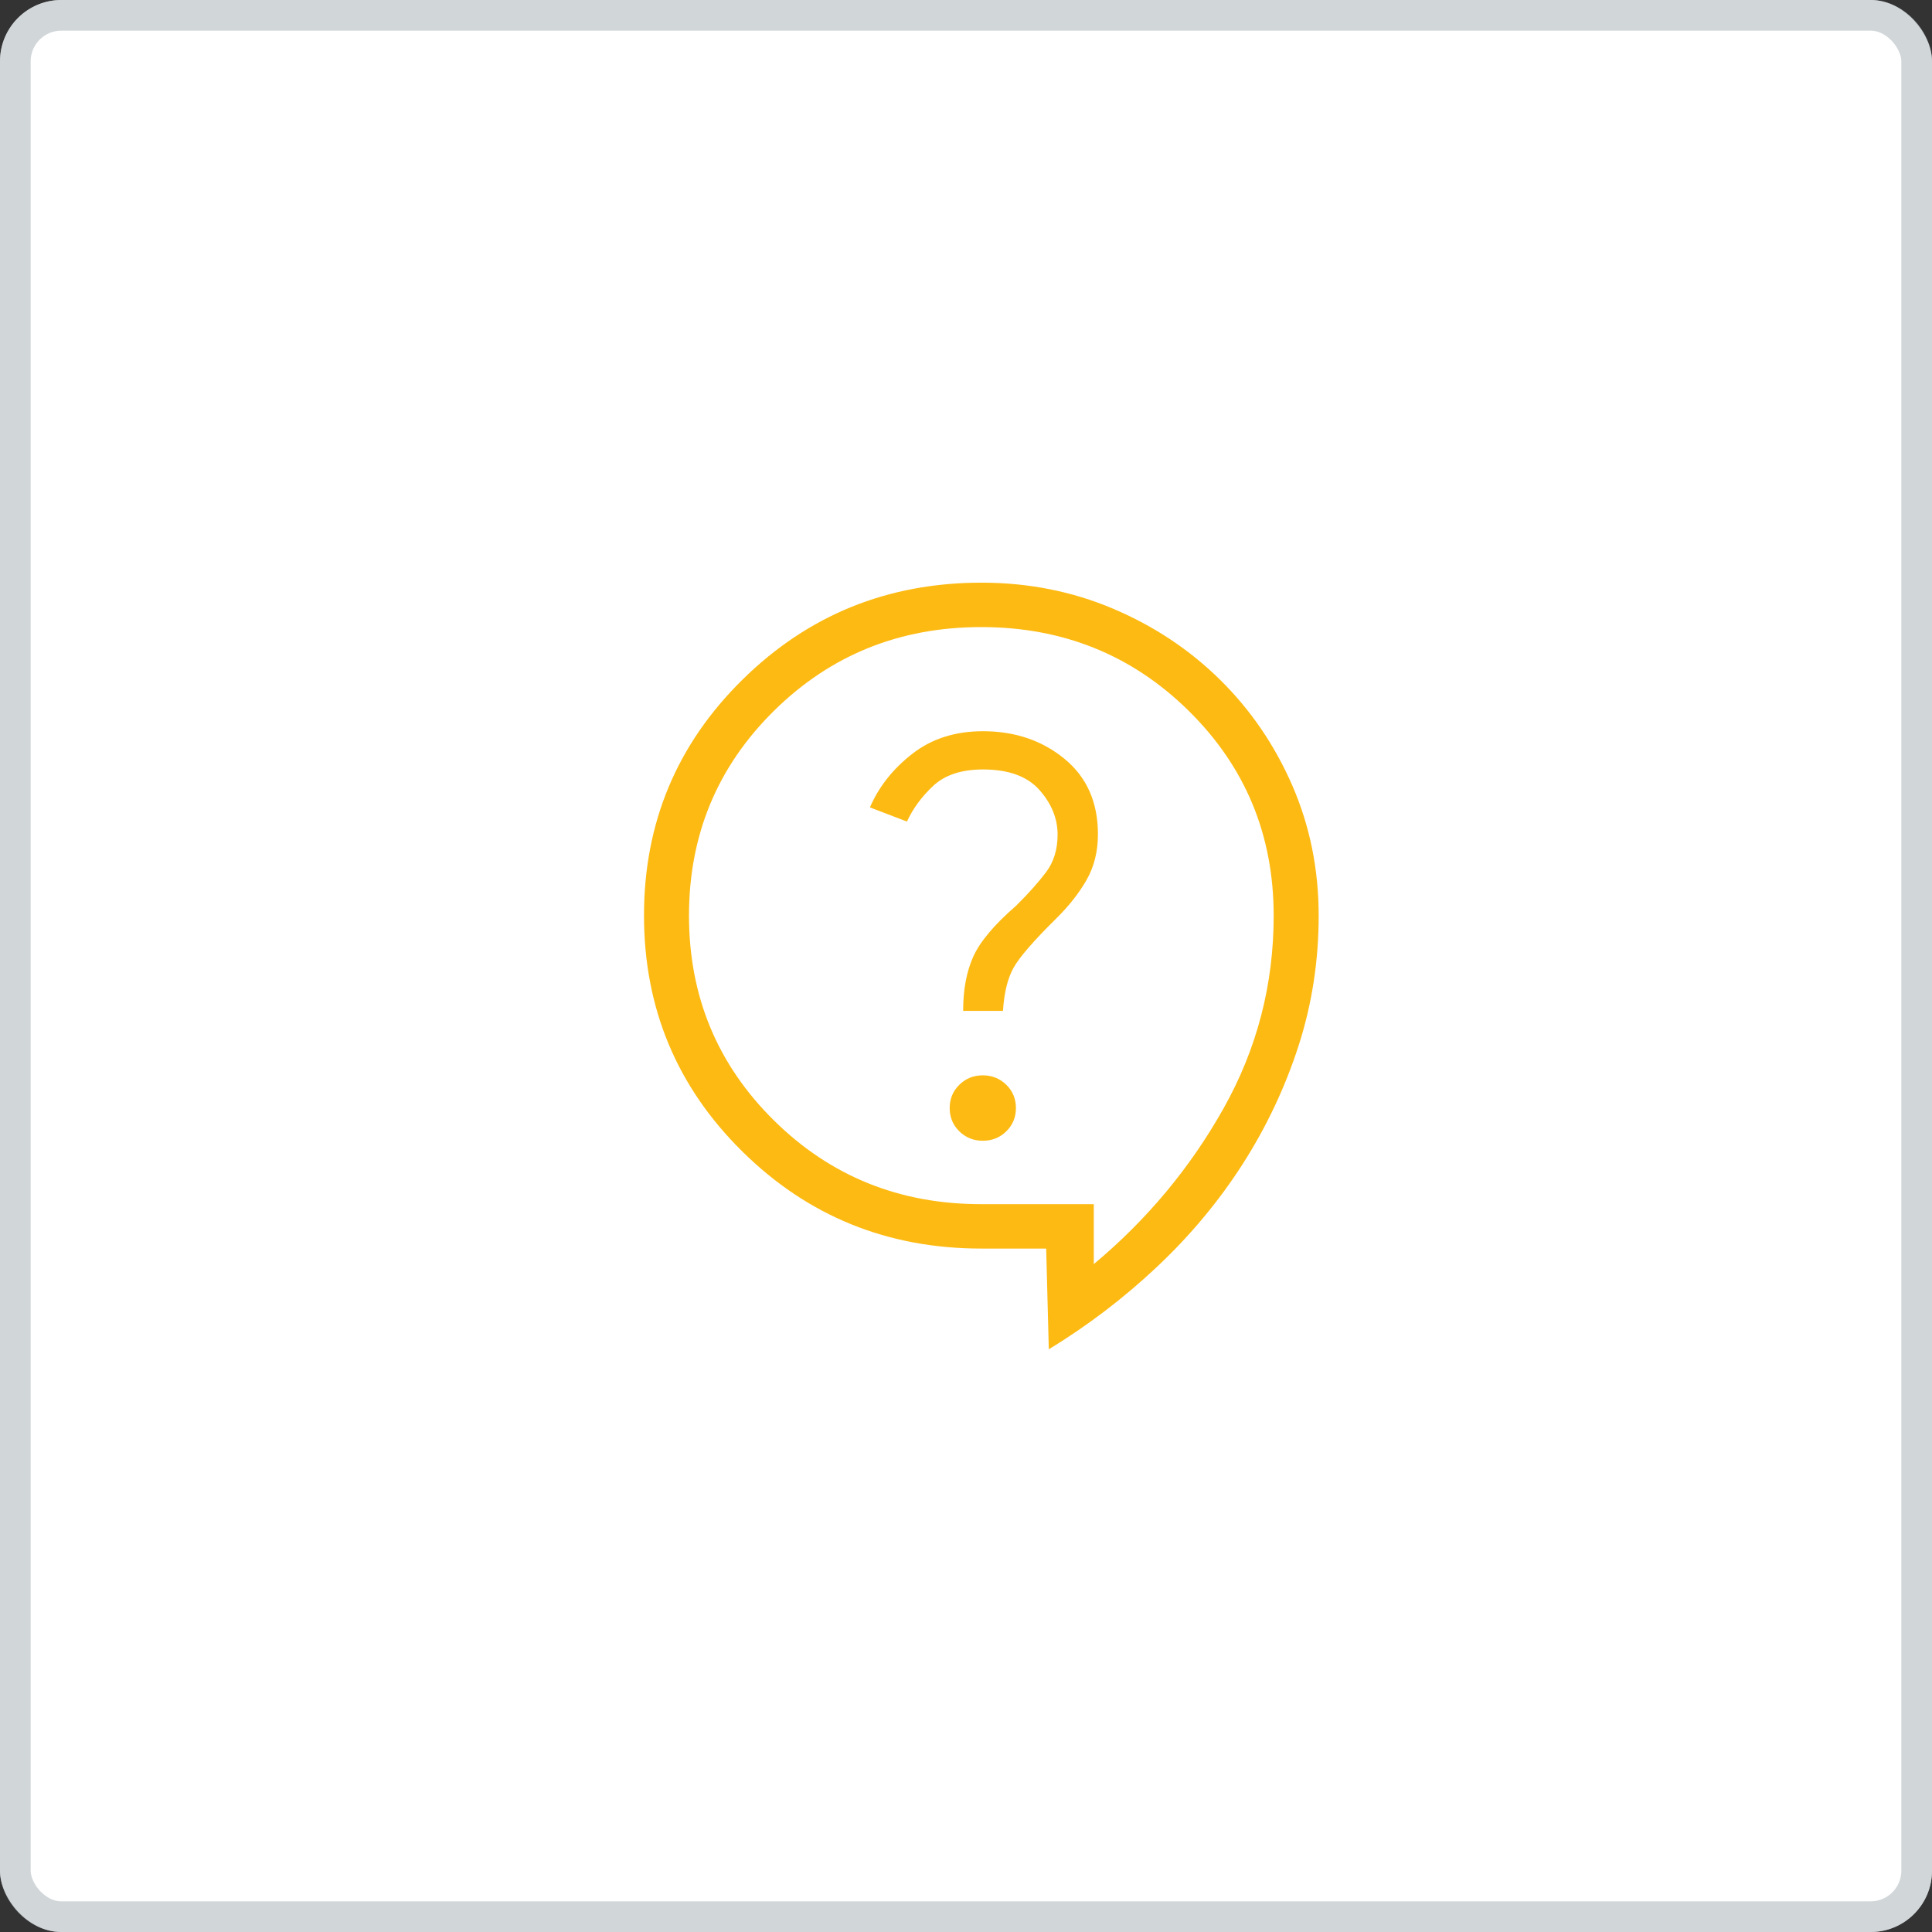 <svg width="63" height="63" viewBox="0 0 63 63" fill="none" xmlns="http://www.w3.org/2000/svg">
<rect x="0" y="0" width="63" height="63" fill="#333333" stroke="none"/>
<rect width="63" height="63" rx="2" fill="white"/>
<rect x="0.5" y="0.5" width="62" height="62" rx="1.5" stroke="#A4AFB5" stroke-opacity="0.5"/>
<path d="M34.2 44L34.115 40.714H32C28.942 40.714 26.345 39.659 24.208 37.55C22.07 35.44 21.001 32.876 21 29.857C20.999 26.838 22.068 24.275 24.208 22.166C26.347 20.057 28.944 19.002 32 19C33.529 19 34.961 19.283 36.294 19.848C37.628 20.413 38.793 21.187 39.789 22.17C40.786 23.154 41.57 24.303 42.142 25.618C42.714 26.936 43 28.349 43 29.857C43 31.333 42.781 32.75 42.342 34.109C41.902 35.467 41.295 36.751 40.52 37.961C39.745 39.17 38.816 40.285 37.733 41.305C36.651 42.325 35.473 43.223 34.2 43.999M35.667 41.221C37.402 39.773 38.814 38.078 39.902 36.137C40.991 34.195 41.534 32.102 41.533 29.857C41.533 27.227 40.61 25.002 38.764 23.181C36.918 21.36 34.663 20.449 32 20.448C29.337 20.447 27.082 21.358 25.236 23.181C23.39 25.004 22.467 27.229 22.467 29.857C22.467 32.485 23.39 34.711 25.236 36.535C27.082 38.359 29.337 39.269 32 39.266H35.667V41.221ZM32.048 37.198C32.352 37.198 32.607 37.095 32.816 36.889C33.024 36.684 33.128 36.431 33.128 36.132C33.128 35.833 33.024 35.581 32.816 35.375C32.607 35.17 32.352 35.066 32.048 35.065C31.745 35.065 31.49 35.169 31.281 35.375C31.072 35.581 30.968 35.833 30.968 36.132C30.968 36.431 31.072 36.684 31.28 36.889C31.489 37.095 31.745 37.198 32.048 37.198ZM31.407 32.964H32.706C32.743 32.37 32.858 31.901 33.052 31.555C33.245 31.21 33.705 30.68 34.43 29.963C34.853 29.548 35.187 29.123 35.434 28.69C35.679 28.258 35.802 27.762 35.802 27.202C35.802 26.157 35.436 25.336 34.706 24.74C33.976 24.143 33.092 23.845 32.056 23.844C31.149 23.844 30.382 24.088 29.753 24.578C29.122 25.067 28.66 25.65 28.367 26.328L29.574 26.79C29.772 26.361 30.06 25.971 30.439 25.618C30.82 25.267 31.359 25.091 32.056 25.091C32.885 25.091 33.498 25.314 33.894 25.759C34.289 26.205 34.487 26.691 34.487 27.218C34.487 27.703 34.36 28.112 34.106 28.447C33.853 28.782 33.527 29.146 33.128 29.54C32.423 30.153 31.96 30.703 31.739 31.19C31.518 31.678 31.407 32.269 31.407 32.964Z" fill="#FDBA12"/>
</svg>
